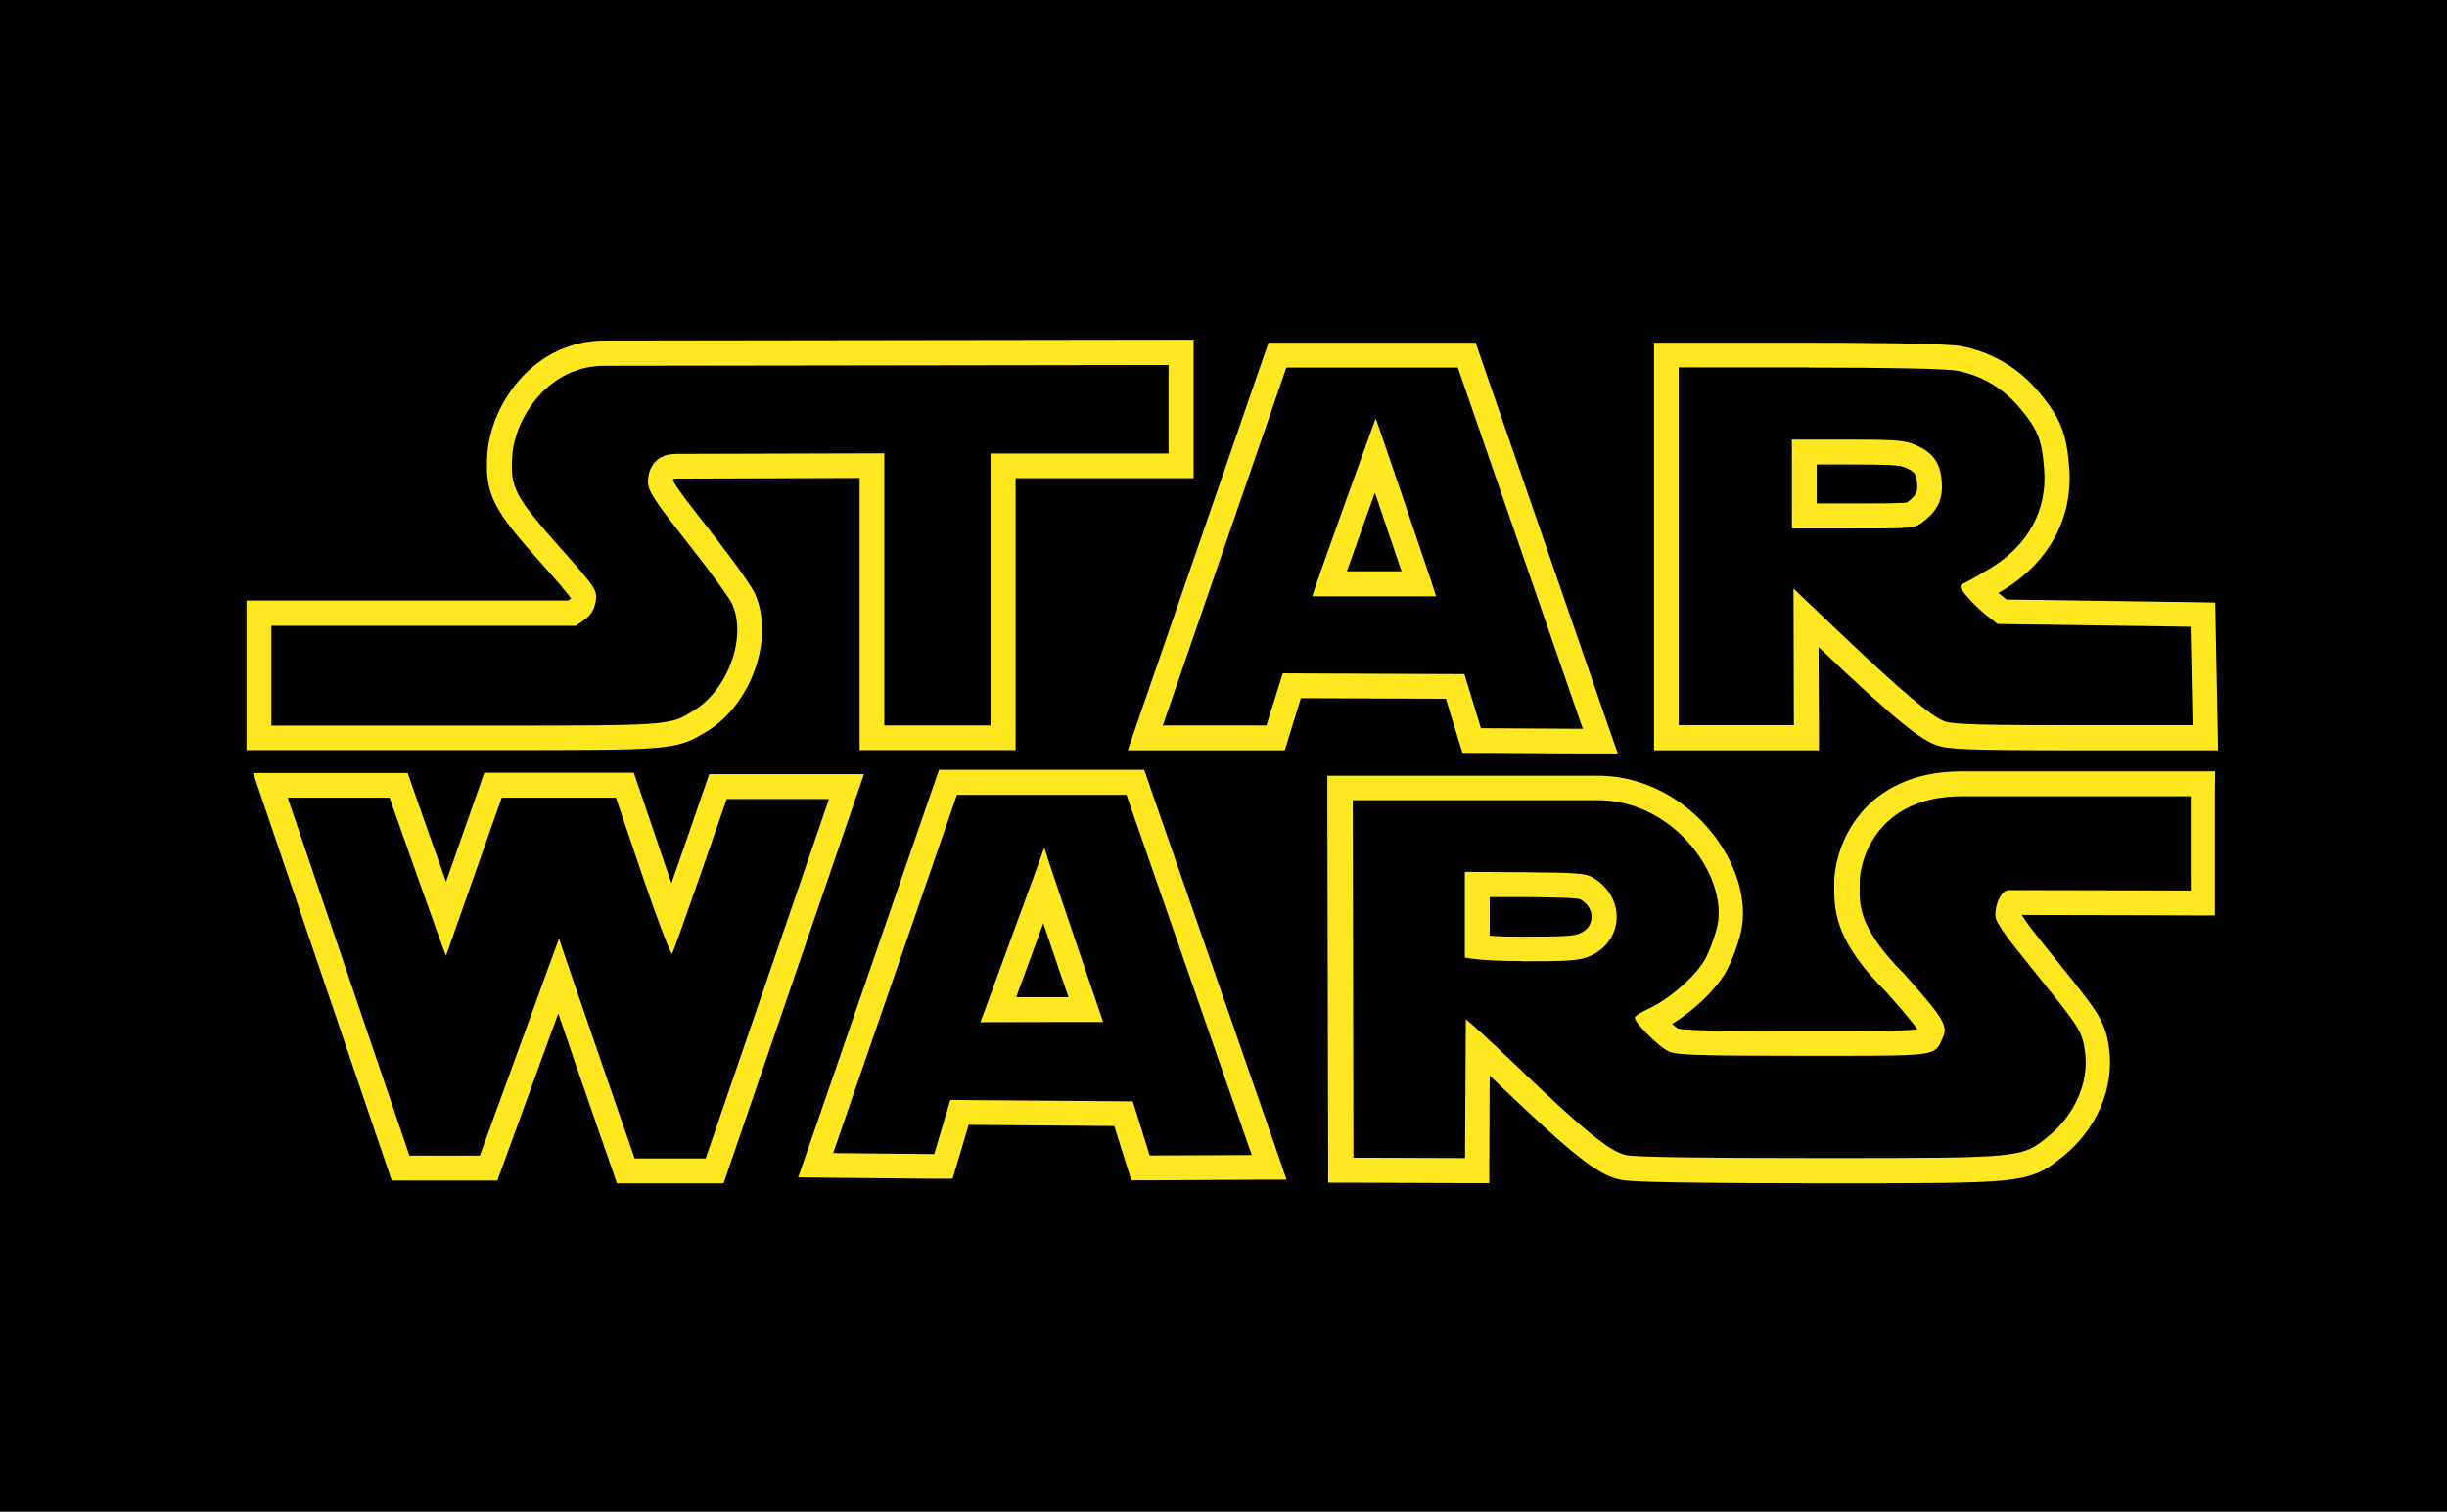 <?xml version="1.0" encoding="UTF-8"?><svg id="Layer_1" xmlns="http://www.w3.org/2000/svg" viewBox="0 0 123 76"><defs><style>.cls-1{fill:#ffe81f;}</style></defs><rect y="0" width="123" height="76"/><g id="Layer_3"><rect x="6.76" y="4.95" width="109.47" height="66.1"/></g><g id="Layer_2"><path class="cls-1" d="M30.96,40.1l1.35,3.98c.73,2.15,1.39,3.87,1.47,3.87,0,0,0,0,0,0,.09-.08,2.75-7.78,2.75-7.78h5.14l-6.2,18.07h-3.57s-3.81-11.01-3.8-11.06l-3.98,10.92h-3.54l-6.12-18h5.12s2.8,7.95,2.84,7.95c0,0,0,0,0,0l2.8-7.95h5.74M12.72,38.85l.56,1.65,6.12,18,.29.85h5.31l.3-.82,2.76-7.58c.24.69.5,1.44.75,2.19.95,2.76,1.91,5.51,1.91,5.51l.29.84h5.36l.29-.84,6.2-18.07.57-1.66h-7.78l-.29.84c-.46,1.35-1.08,3.13-1.61,4.64-.08-.23-.16-.47-.25-.72l-1.35-3.98-.29-.85h-7.52l-.29.84-1.63,4.64c-.54-1.52-1.17-3.28-1.64-4.64l-.29-.83h-.88s-5.12,0-5.12,0h-1.75Z"/><path class="cls-1" d="M110.12,40.03v4.74s-5.11-.02-7.71-.02c-.86,0-1.45,0-1.48,0-.45.08-.73,1.03-.6,1.45.06.21.53.9,1.04,1.53.5.63,1.33,1.67,1.84,2.3,1.3,1.62,1.48,1.94,1.6,2.87.2,1.51-.52,3.15-1.85,4.23-1.33,1.08-1.27,1.09-11.16,1.09h-.43c-6.01,0-9.19-.05-9.65-.15-.82-.19-2.13-1.25-5.59-4.58-1.25-1.19-2.39-2.24-2.45-2.24,0,0,0,0,0,0l-.04,6.97-5.61-.02-.03-17.97h12.51c3.77.14,6.32,3.89,5.82,6.29-.12.54-.41,1.33-.65,1.75-.5.86-1.78,1.96-2.81,2.44-.38.17-.7.37-.7.45,0,.27,1.26,1.51,1.73,1.71.4.17,1.58.21,6.75.21.61,0,1.16,0,1.66,0,5.2,0,4.94-.04,5.34-.9.28-.6.07-.96-1.91-3.19-2.51-2.5-2.25-3.69-2.26-4.57-.04-1.06.8-4.39,5.13-4.39h11.53M76.51,48.33c2.4,0,2.89-.04,3.4-.26,1.73-.75,1.82-2.97.16-3.95-.36-.22-.83-.25-3.43-.27l-3.01-.02s0,4.31,0,4.31c0,0,.75.18,2.89.18M111.37,38.78h-12.79c-2.51,0-3.99.99-4.79,1.82-1.3,1.35-1.61,3.05-1.59,3.85,0,.07,0,.14,0,.21-.01,1.3.18,2.78,2.6,5.2.48.54,1.28,1.44,1.58,1.89-.66.08-2.34.08-4.1.08h-1.66c-3.11,0-5.73,0-6.27-.12-.08-.05-.18-.13-.3-.23,1.07-.66,2.16-1.69,2.67-2.56.31-.53.65-1.44.8-2.12.32-1.5-.21-3.32-1.41-4.86-1.4-1.79-3.44-2.87-5.59-2.94h-.02s-.02,0-.02,0h-13.76v1.25s.04,17.97.04,17.97v1.24s1.24,0,1.24,0l5.61.02h1.25s0-1.24,0-1.24l.02-4.17c.11.11.23.22.35.34,3.79,3.63,5.06,4.64,6.18,4.89.31.07.82.18,9.93.19h.43c4.93,0,7.4,0,8.88-.14,1.69-.16,2.23-.55,3.04-1.21l.03-.02c1.67-1.36,2.55-3.41,2.3-5.36-.16-1.27-.5-1.79-1.86-3.5l-.41-.51c-.48-.59-1.05-1.31-1.43-1.79-.31-.39-.55-.73-.7-.96.19,0,.44,0,.77,0,2.56,0,7.64.02,7.69.02h1.25s0-1.25,0-1.25v-4.74s.01-1.25.01-1.25h0ZM74.88,47.03c0-.32,0-.67,0-1.02,0-.31,0-.63,0-.91h1.75c1,.01,2.52.02,2.81.11.38.23.59.58.56.95-.01.2-.11.56-.6.77-.27.12-.71.16-2.9.16-.7,0-1.23-.02-1.63-.05h0Z"/><path class="cls-1" d="M56.62,39.95l6.3,18.12-5.13.02-.85-2.72-9.17-.07-.81,2.72-5.08-.05,6.22-18.01h8.53M52.49,42.61c-.01.05-.8,2.22-1.6,4.39-.8,2.19-1.6,4.38-1.61,4.39,0,0,0,0,0,0h0s2.86-.01,4.68-.01c.85,0,1.48,0,1.49,0,0,0,0,0,0,0h0s0,0,0,0c-.03-.08-2.96-8.67-2.96-8.78,0,0,0,0,0,0h0s0,0,0,0M57.51,38.7h-.89s-8.53,0-8.53,0h-.89s-.29.84-.29.84l-6.22,18.01-.57,1.64,1.74.02,5.08.05h.94s.27-.89.27-.89l.54-1.82,7.32.06.58,1.85.28.88h.92s5.13-.03,5.13-.03h1.75s-.57-1.66-.57-1.66l-6.3-18.12-.29-.84h0ZM51.08,50.13c.24-.65.56-1.52.99-2.7.14-.37.26-.71.37-1.02.1.31.22.64.34,1,.1.3.54,1.61.93,2.72-1.13,0-1.98,0-2.63,0h0Z"/><path class="cls-1" d="M58.74,18.33v4.47h-8.95v13.67h-5.34v-13.68l-10.45.03c-1.26,0-1.43,1-1.43,1.39,0,.47.31.94,2,3.09,1.1,1.39,2.11,2.78,2.24,3.08.73,1.67-.21,4.27-1.92,5.33-1.22.75-1.01.77-10.05.77h-11.2v-5.02h15.3l.45-.31c.3-.21.48-.5.55-.9.09-.58.05-.65-1.84-2.78-2.23-2.52-2.47-2.98-2.35-4.58.13-1.83,1.77-4.5,4.62-4.5l28.37-.04M59.99,17.08h-1.25s-28.37.04-28.37.04c-1.63,0-3.15.71-4.27,1.99-.91,1.04-1.5,2.41-1.6,3.67-.15,2.11.33,2.87,2.67,5.5.68.76,1.32,1.49,1.53,1.8,0,.01,0,.02,0,.02,0,0,0,0-.01,0l-.13.09H12.39v7.52h12.45c4.46,0,6.66,0,7.95-.1,1.48-.11,1.96-.36,2.67-.8l.09-.05c2.23-1.38,3.38-4.66,2.41-6.89-.3-.68-2.19-3.09-2.4-3.36-.59-.75-1.57-1.99-1.73-2.35,0-.03.01-.06.02-.08.03,0,.08-.02.16-.02l9.2-.03v13.68h7.84v-13.67h8.95v-6.97h0Z"/><path class="cls-1" d="M73.28,18.48l6.28,18.16-5.12-.03-.83-2.72-9.13-.04-.82,2.62h-5.21l6.21-17.99h8.63M65.97,29.98h6.22s0,0,0,0c.02,0-3.02-8.94-3.04-8.95h0s-3.25,8.95-3.18,8.95M74.17,17.23h-10.41l-.29.84-6.21,17.99-.57,1.66h7.89l.27-.88.54-1.74,7.29.03.56,1.84.27.88h.92s5.12.03,5.12.03h1.77s-.58-1.66-.58-1.66l-6.28-18.16-.29-.84h0ZM67.7,28.73c.39-1.1.92-2.6,1.41-3.96.46,1.35.97,2.85,1.34,3.95h-2.75Z"/><path class="cls-1" d="M90.92,18.48c4.05,0,6.86.06,7.4.15,1.25.22,2.38.88,3.23,1.91.89,1.07,1.09,1.58,1.2,3.05.17,2.07-.82,3.86-2.77,5.02-.57.34-1.15.67-1.3.73-.22.1-.19.2.21.67.26.3.7.73.99.95l.53.41,9.7.14.1,4.95h-5.95c-4.6,0-6.07-.04-6.5-.19-.65-.22-2.2-1.53-5.36-4.54l-2.25-2.14.02,6.87h-5.79v-17.99h6.53M90.07,26.57h3.07c2.99,0,3.08,0,3.51-.33.76-.57,1.03-1.16.95-2.07-.08-.93-.44-1.42-1.34-1.81-.51-.22-1-.26-3.39-.26h-2.8v4.46M90.92,17.23h-7.78v20.49h8.29v-1.25s-.02-3.94-.02-3.94l.13.12c3.9,3.72,5.06,4.56,5.82,4.82.58.2,1.56.25,6.91.25h7.22l-.02-1.27-.1-4.95-.02-1.21-1.21-.02-9.28-.13-.19-.15c-.06-.05-.14-.11-.22-.18.07-.04.13-.08.19-.11,2.34-1.4,3.57-3.66,3.37-6.2-.13-1.71-.44-2.48-1.49-3.75-1.03-1.25-2.44-2.08-3.98-2.35-.85-.15-5.14-.17-7.62-.17h0ZM91.32,23.35h1.55c2.19,0,2.63.04,2.89.15.51.22.56.33.6.77.04.45-.02.62-.46.96-.01.01-.03.02-.03.03-.29.05-1.37.05-2.73.05h-1.82v-1.96h0Z"/></g></svg>